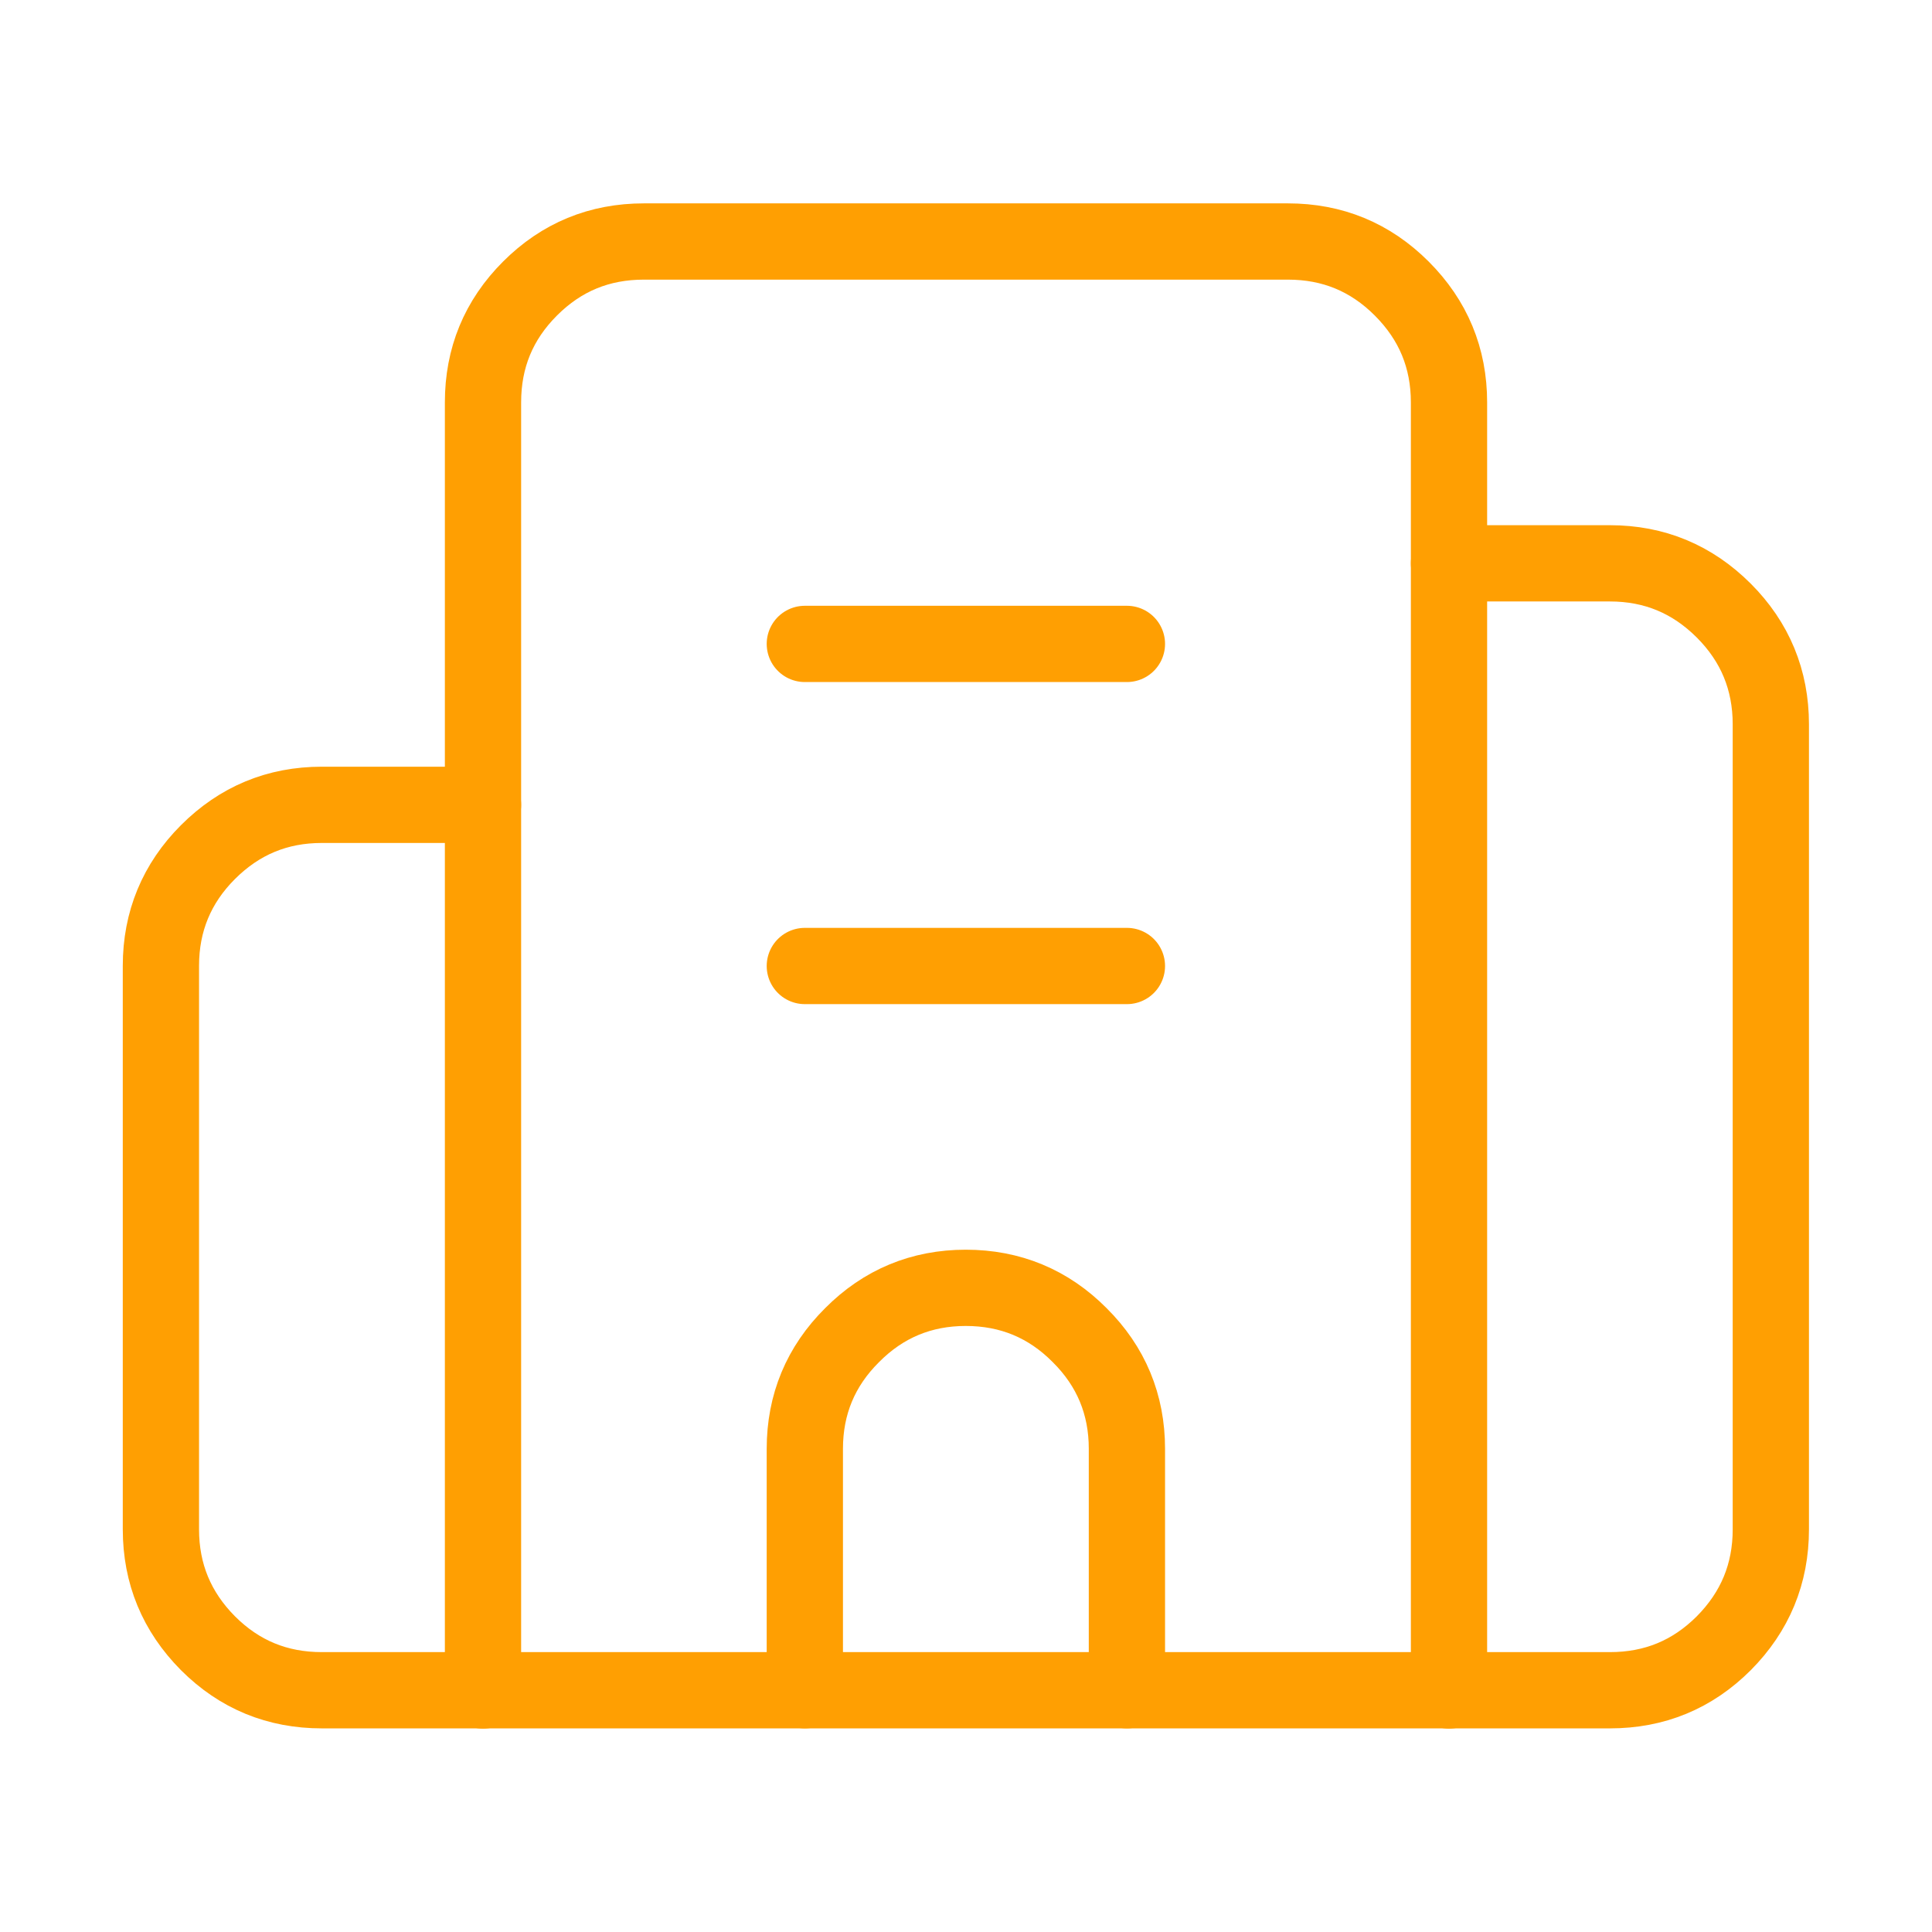 <svg width="76" height="76" viewBox="0 0 76 76" fill="none" xmlns="http://www.w3.org/2000/svg" xmlns:xlink="http://www.w3.org/1999/xlink">
	<desc>
			Created with Pixso.
	</desc>
	<defs>
		<clipPath id="clip80_110368">
			<rect id="svg" width="76" height="76" fill="white" fill-opacity="0"/>
		</clipPath>
	</defs>
	<g clip-path="url(#clip80_110368)">
		<path id="path" d="M31.68 39.48L31.66 39.5C30.82 39.5 30.16 38.84 30.16 38C30.16 37.16 30.82 36.5 31.66 36.5L31.68 36.52L31.68 39.48ZM44.31 36.52L44.33 36.5C45.17 36.5 45.83 37.16 45.83 38C45.83 38.84 45.17 39.5 44.33 39.5L44.31 39.48L44.31 36.52Z" fill="#000000" fill-opacity="0" fill-rule="nonzero"/>
		<path id="path" d="M31.66 38L44.33 38" stroke="#FF9F02" stroke-opacity="1" stroke-width="3" stroke-linejoin="round" stroke-linecap="round"/>
		<path id="path" d="M31.68 26.81L31.66 26.83C30.82 26.83 30.16 26.17 30.16 25.33C30.16 24.49 30.82 23.83 31.66 23.83L31.68 23.85L31.68 26.81ZM44.31 23.85L44.33 23.83C45.17 23.83 45.83 24.49 45.83 25.33C45.83 26.17 45.17 26.83 44.33 26.83L44.31 26.81L44.31 23.85Z" fill="#000000" fill-opacity="0" fill-rule="nonzero"/>
		<path id="path" d="M31.66 25.33L44.33 25.33" stroke="#FF9F02" stroke-opacity="1" stroke-width="3" stroke-linejoin="round" stroke-linecap="round"/>
		<path id="path" d="M45.81 66.47L45.83 66.49C45.83 67.33 45.17 67.99 44.33 67.99C43.49 67.99 42.83 67.33 42.83 66.49L42.85 66.47L45.81 66.47ZM33.14 66.47L33.16 66.49C33.16 67.33 32.5 67.99 31.66 67.99C30.82 67.99 30.16 67.33 30.16 66.49L30.18 66.47L33.14 66.47Z" fill="#000000" fill-opacity="0" fill-rule="nonzero"/>
		<path id="path" d="M44.33 66.49L44.33 56.99C44.33 55.25 43.71 53.75 42.47 52.52C41.24 51.28 39.74 50.66 37.99 50.66C36.25 50.66 34.75 51.28 33.52 52.52C32.28 53.75 31.66 55.25 31.66 56.99L31.66 66.49" stroke="#FF9F02" stroke-opacity="1" stroke-width="3" stroke-linejoin="round" stroke-linecap="round"/>
		<path id="path" d="M18.98 30.18L19 30.16C19.84 30.16 20.5 30.82 20.5 31.66C20.5 32.5 19.84 33.16 19 33.16L18.98 33.14L18.98 30.18ZM57.02 23.64L57 23.66C56.16 23.66 55.5 23 55.5 22.16C55.5 21.32 56.16 20.66 57 20.66L57.02 20.68L57.02 23.64Z" fill="#000000" fill-opacity="0" fill-rule="nonzero"/>
		<path id="path" d="M19 31.66L12.66 31.66C10.91 31.66 9.42 32.28 8.18 33.52C6.95 34.75 6.33 36.25 6.33 37.99L6.33 60.16C6.33 61.91 6.95 63.4 8.18 64.64C9.42 65.88 10.91 66.49 12.66 66.49L63.33 66.49C65.08 66.49 66.57 65.88 67.81 64.64C69.04 63.4 69.66 61.91 69.66 60.16L69.66 28.49C69.66 26.75 69.04 25.25 67.81 24.02C66.57 22.78 65.08 22.16 63.33 22.16L57 22.16" stroke="#FF9F02" stroke-opacity="1" stroke-width="3" stroke-linejoin="round" stroke-linecap="round"/>
		<path id="path" d="M20.48 66.48L20.5 66.5C20.5 67.33 19.84 68 19 68C18.15 68 17.5 67.33 17.5 66.5L17.52 66.48L20.48 66.48ZM58.48 66.48L58.5 66.5C58.5 67.33 57.84 68 57 68C56.15 68 55.5 67.33 55.5 66.5L55.52 66.48L58.48 66.48Z" fill="#000000" fill-opacity="0" fill-rule="nonzero"/>
		<path id="path" d="M19 66.5L19 15.83C19 14.08 19.61 12.59 20.85 11.35C22.09 10.11 23.58 9.5 25.33 9.5L50.66 9.5C52.41 9.5 53.9 10.11 55.14 11.35C56.38 12.59 57 14.08 57 15.83L57 66.5" stroke="#FF9F02" stroke-opacity="1" stroke-width="3" stroke-linejoin="round" stroke-linecap="round"/>
	</g>
</svg>
